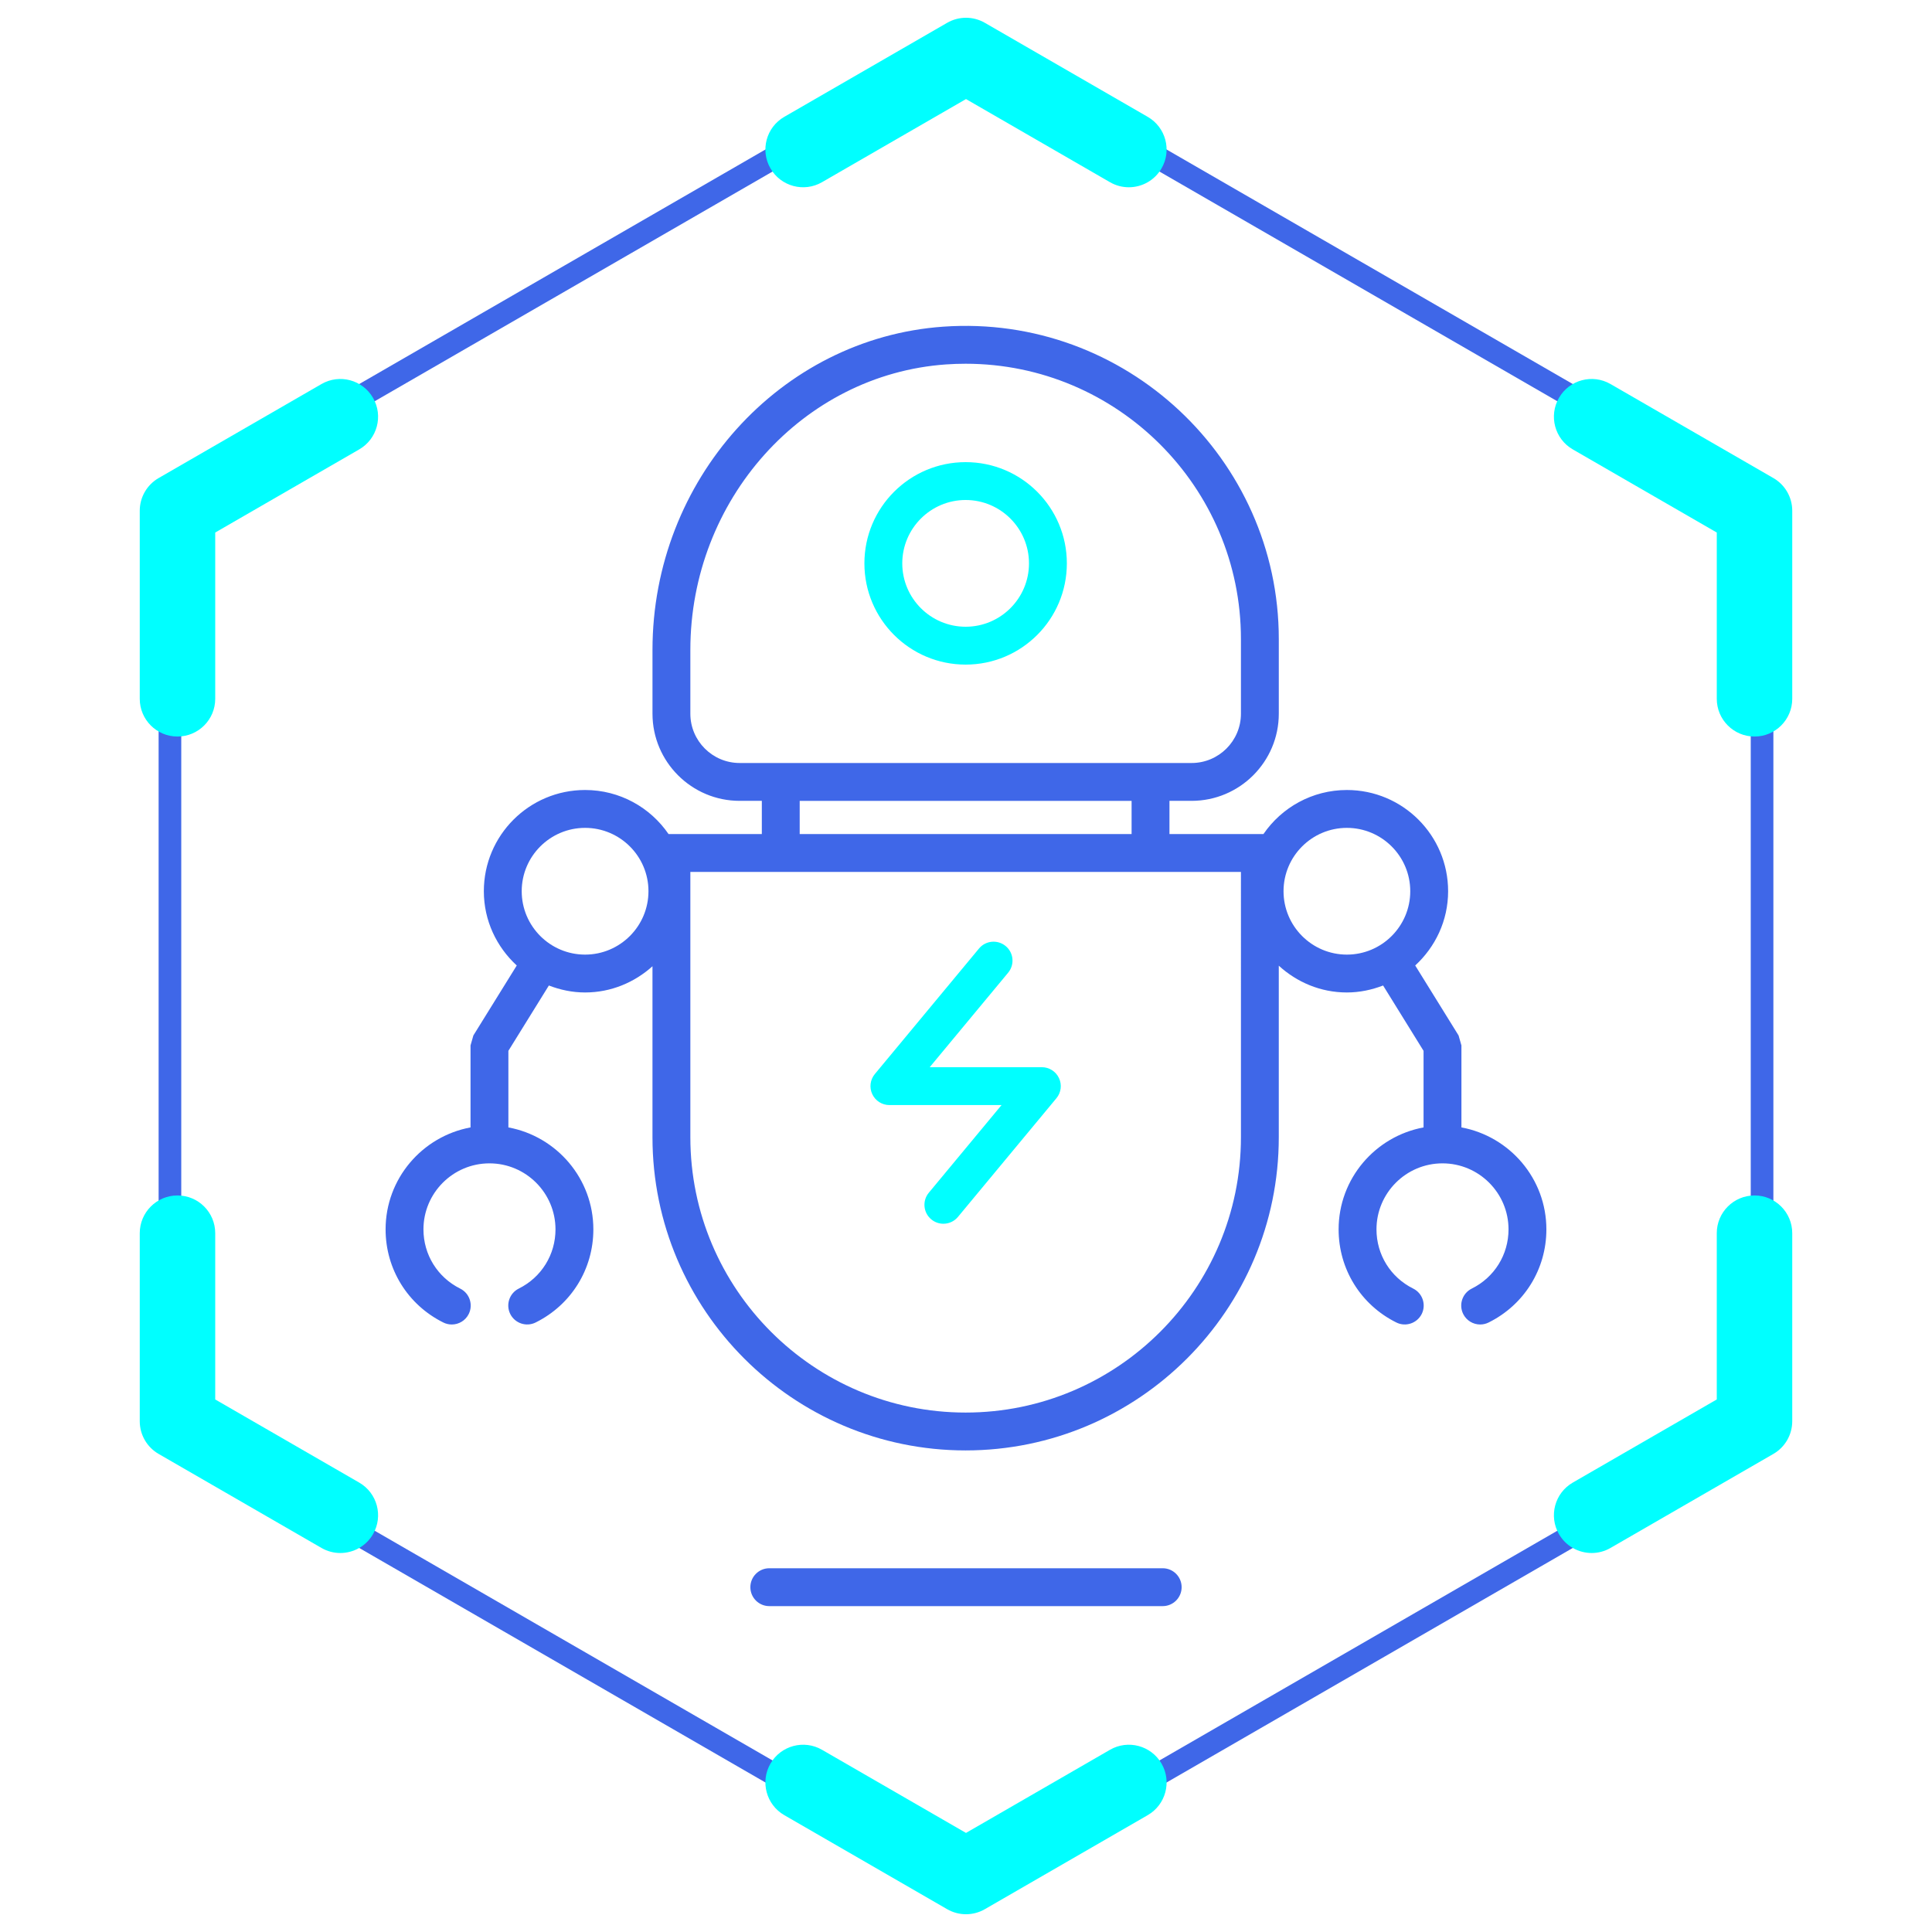 <?xml version="1.0" encoding="utf-8"?>
<!-- Generator: Adobe Illustrator 16.0.0, SVG Export Plug-In . SVG Version: 6.00 Build 0)  -->
<!DOCTYPE svg PUBLIC "-//W3C//DTD SVG 1.1//EN" "http://www.w3.org/Graphics/SVG/1.1/DTD/svg11.dtd">
<svg version="1.1" id="Layer_2" xmlns="http://www.w3.org/2000/svg" xmlns:xlink="http://www.w3.org/1999/xlink" x="0px" y="0px"
	 width="512px" height="512px" viewBox="0 0 512 512" enable-background="new 0 0 512 512" xml:space="preserve">
<path fill="#3F67E8" d="M467.465,131.022L258.5,10.378c-1.518-0.876-3.481-0.876-5,0L44.536,131.022c-1.542,0.89-2.5,2.549-2.5,4.33
	v241.294c0,1.781,0.958,3.44,2.5,4.33L253.5,501.621c0.759,0.438,1.624,0.67,2.5,0.67c0.876,0,1.74-0.231,2.5-0.67l208.965-120.645
	c1.542-0.89,2.5-2.549,2.5-4.33V135.353C469.965,133.572,469.007,131.913,467.465,131.022z M463.965,135.93v240.14L256,496.137
	L48.036,376.069V135.93L256,15.863L463.965,135.93z"/>
<g>
	<g>
		<path fill="#00FFFF" d="M47.036,326.809"/>
	</g>
	<g>
		<path fill="#00FFFF" d="M464.964,185.19"/>
	</g>
	<g>
		<path fill="#00FFFF" d="M464.964,326.809"/>
	</g>
	<g>
		<path fill="#00FFFF" d="M47.036,185.19"/>
	</g>
	<g>
		<path fill="#00FFFF" d="M421.804,110.434"/>
	</g>
	<g>
		<path fill="#00FFFF" d="M212.84,472.372"/>
	</g>
	<g>
		<path fill="#00FFFF" d="M90.196,401.563"/>
	</g>
	<g>
		<path fill="#00FFFF" d="M212.84,472.372"/>
	</g>
	<g>
		<path fill="#00FFFF" d="M90.196,401.563"/>
	</g>
	<g>
		<path fill="#00FFFF" d="M299.16,472.372"/>
	</g>
	<g>
		<path fill="#00FFFF" d="M421.804,401.563"/>
	</g>
	<g>
		<path fill="#00FFFF" d="M90.195,110.434"/>
	</g>
	<g>
		<path fill="#00FFFF" d="M212.839,39.625"/>
	</g>
	<g>
		<path fill="#00FFFF" d="M421.804,401.563"/>
	</g>
	<g>
		<path fill="#00FFFF" d="M299.16,472.372"/>
	</g>
	<g>
		<path fill="#00FFFF" d="M90.195,110.434"/>
	</g>
	<g>
		<path fill="#00FFFF" d="M90.196,401.563"/>
	</g>
	<g>
		<path fill="#00FFFF" d="M212.84,472.372"/>
	</g>
	<g>
		<path fill="#00FFFF" d="M299.15,49.627c-1.696,0-3.415-0.432-4.99-1.341l-38.161-22.032l-38.16,22.031
			c-4.784,2.761-10.899,1.122-13.66-3.66c-2.762-4.783-1.123-10.899,3.66-13.66l43.16-24.917c3.094-1.786,6.906-1.786,10,0
			l43.161,24.918c4.783,2.761,6.422,8.877,3.66,13.66C305.969,47.834,302.606,49.627,299.15,49.627z"/>
	</g>
	<g>
		<path fill="#00FFFF" d="M464.964,195.19c-5.522,0-10-4.477-10-10v-44.065l-38.16-22.031c-4.783-2.761-6.422-8.877-3.66-13.66
			c2.761-4.783,8.875-6.423,13.66-3.66l43.16,24.917c3.094,1.786,5,5.087,5,8.66v49.838
			C474.964,190.713,470.486,195.19,464.964,195.19z"/>
	</g>
	<g>
		<path fill="#00FFFF" d="M47.036,195.19c-5.523,0-10-4.477-10-10v-49.838c0-3.573,1.906-6.874,5-8.66l43.159-24.917
			c4.782-2.762,10.899-1.123,13.66,3.66c2.762,4.783,1.123,10.899-3.66,13.66l-38.159,22.031v44.065
			C57.036,190.713,52.559,195.19,47.036,195.19z"/>
	</g>
	<g>
		<path fill="#00FFFF" d="M90.195,110.434"/>
	</g>
	<g>
		<path fill="#00FFFF" d="M212.839,39.625"/>
	</g>
	<g>
		<path fill="#00FFFF" d="M90.187,411.564c-1.697,0-3.416-0.433-4.991-1.342l-43.16-24.918c-3.094-1.786-5-5.088-5-8.66v-49.836
			c0-5.522,4.477-10,10-10s10,4.478,10,10v44.063l38.16,22.031c4.783,2.762,6.422,8.877,3.66,13.66
			C97.004,409.771,93.643,411.564,90.187,411.564z"/>
	</g>
	<g>
		<path fill="#00FFFF" d="M421.813,411.564c-3.457,0-6.817-1.794-8.67-5.002c-2.762-4.783-1.123-10.898,3.66-13.66l38.16-22.031
			v-44.063c0-5.522,4.478-10,10-10s10,4.478,10,10v49.836c0,3.572-1.906,6.874-5,8.66l-43.16,24.918
			C425.229,411.132,423.51,411.564,421.813,411.564z"/>
	</g>
	<g>
		<path fill="#00FFFF" d="M255.999,507.291c-1.727,0-3.453-0.446-5-1.34l-43.159-24.919c-4.783-2.762-6.422-8.878-3.66-13.66
			c2.762-4.783,8.878-6.42,13.66-3.66l38.159,22.032l38.161-22.032c4.783-2.762,10.899-1.122,13.66,3.66
			c2.762,4.783,1.123,10.898-3.66,13.66l-43.161,24.919C259.452,506.845,257.726,507.291,255.999,507.291z"/>
	</g>
</g>
<g>
	<path fill="#00FFFF" d="M255.907,122.471c-14.816,0-26.831,12.009-26.831,26.83c0,14.812,12.015,26.825,26.831,26.825
		s26.819-12.014,26.819-26.825C282.727,134.479,270.724,122.471,255.907,122.471z M255.907,166.092
		c-9.261,0-16.796-7.526-16.796-16.791c0-9.26,7.535-16.796,16.796-16.796c9.26,0,16.786,7.536,16.786,16.796
		C272.693,158.565,265.167,166.092,255.907,166.092z"/>
	<path fill="#3F67E8" d="M387.294,298.777v-21.725l-0.755-2.642l-11.494-18.549c5.331-4.904,8.721-11.877,8.721-19.682
		c0-14.808-12.014-26.821-26.83-26.821c-9.181,0-17.275,4.631-22.106,11.672H309.92v-8.796h5.869
		c12.739,0,23.106-10.362,23.106-23.096v-19.79c0-47.731-40.677-86.174-88.917-82.778c-43.215,3.043-77.062,40.667-77.062,85.659
		v16.909c0,12.733,10.358,23.096,23.097,23.096h5.88v8.796H177.17c-4.83-7.041-12.925-11.672-22.116-11.672
		c-14.816,0-26.83,12.014-26.83,26.821c0,7.81,3.391,14.777,8.721,19.687l-11.494,18.539l-0.755,2.646v21.725
		c-12.787,2.371-22.508,13.562-22.508,27.026c0,10.534,5.869,19.99,15.306,24.679c0.716,0.358,1.48,0.524,2.234,0.524
		c1.843,0,3.616-1.019,4.498-2.783c1.225-2.484,0.216-5.497-2.264-6.727c-6.007-2.984-9.74-8.996-9.74-15.693
		c0-9.652,7.849-17.501,17.491-17.501c9.652,0,17.501,7.849,17.501,17.501c0,6.692-3.724,12.704-9.73,15.684
		c-2.479,1.229-3.488,4.242-2.263,6.727c1.244,2.483,4.263,3.494,6.731,2.26c9.437-4.689,15.296-14.141,15.296-24.67
		c0-13.465-9.73-24.655-22.518-27.026v-20.294l10.729-17.315c2.989,1.152,6.203,1.847,9.594,1.847
		c6.889,0,13.111-2.675,17.863-6.947v45.316c0,45.763,37.228,82.994,82.98,82.994c45.762,0,82.998-37.231,82.998-82.994v-45.468
		c4.772,4.366,11.063,7.099,18.04,7.099c3.391,0,6.605-0.694,9.604-1.847l10.721,17.315v20.294
		c-12.788,2.371-22.509,13.562-22.509,27.026c0,10.529,5.86,19.98,15.296,24.67c2.46,1.234,5.488,0.224,6.732-2.26
		c1.225-2.484,0.215-5.497-2.264-6.727c-6.007-2.979-9.73-8.991-9.73-15.684c0-9.652,7.85-17.501,17.492-17.501
		c9.651,0,17.501,7.849,17.501,17.501c0,6.697-3.733,12.709-9.75,15.693c-2.479,1.229-3.489,4.237-2.264,6.722
		c0.882,1.765,2.655,2.788,4.497,2.788c0.755,0,1.51-0.166,2.234-0.524c9.446-4.684,15.316-14.145,15.316-24.679
		C409.813,312.339,400.082,301.148,387.294,298.777z M182.951,189.14V172.23c0-39.745,29.751-72.979,67.732-75.654
		c1.754-0.122,3.488-0.181,5.224-0.181c40.226,0,72.954,32.729,72.954,72.954v19.79c0,7.202-5.859,13.063-13.072,13.063H196.014
		C188.812,202.202,182.951,196.342,182.951,189.14z M211.928,212.235h87.957v8.796h-87.957V212.235z M155.054,252.981
		c-9.26,0-16.796-7.536-16.796-16.801c0-9.26,7.536-16.786,16.796-16.786s16.796,7.526,16.796,16.786
		C171.85,245.445,164.313,252.981,155.054,252.981z M328.861,301.384c0,40.23-32.729,72.959-72.964,72.959
		c-40.226,0-72.946-32.729-72.946-72.959v-70.318h145.91V301.384z M340.15,236.181c0-9.26,7.525-16.786,16.785-16.786
		c9.261,0,16.797,7.526,16.797,16.786c0,9.265-7.536,16.801-16.797,16.801C347.676,252.981,340.15,245.445,340.15,236.181z"/>
	<path fill="#00FFFF" d="M235.701,292.854h29.721l-19.275,23.229c-1.773,2.132-1.479,5.297,0.656,7.065
		c0.941,0.78,2.078,1.157,3.205,1.157c1.44,0,2.871-0.617,3.86-1.813l26.096-31.451c1.245-1.5,1.509-3.577,0.676-5.336
		c-0.823-1.765-2.597-2.886-4.537-2.886h-29.721l20.784-25.041c1.773-2.132,1.479-5.298-0.656-7.065
		c-2.127-1.76-5.292-1.484-7.065,0.656l-27.604,33.263c-1.244,1.5-1.509,3.577-0.676,5.336
		C231.986,291.732,233.761,292.854,235.701,292.854z"/>
	<path fill="#3F67E8" d="M308.127,415.603H203.873c-2.773,0-5.018,2.245-5.018,5.018c0,2.773,2.244,5.018,5.018,5.018h104.254
		c2.772,0,5.017-2.244,5.017-5.018C313.144,417.848,310.899,415.603,308.127,415.603z"/>
</g>
</svg>
